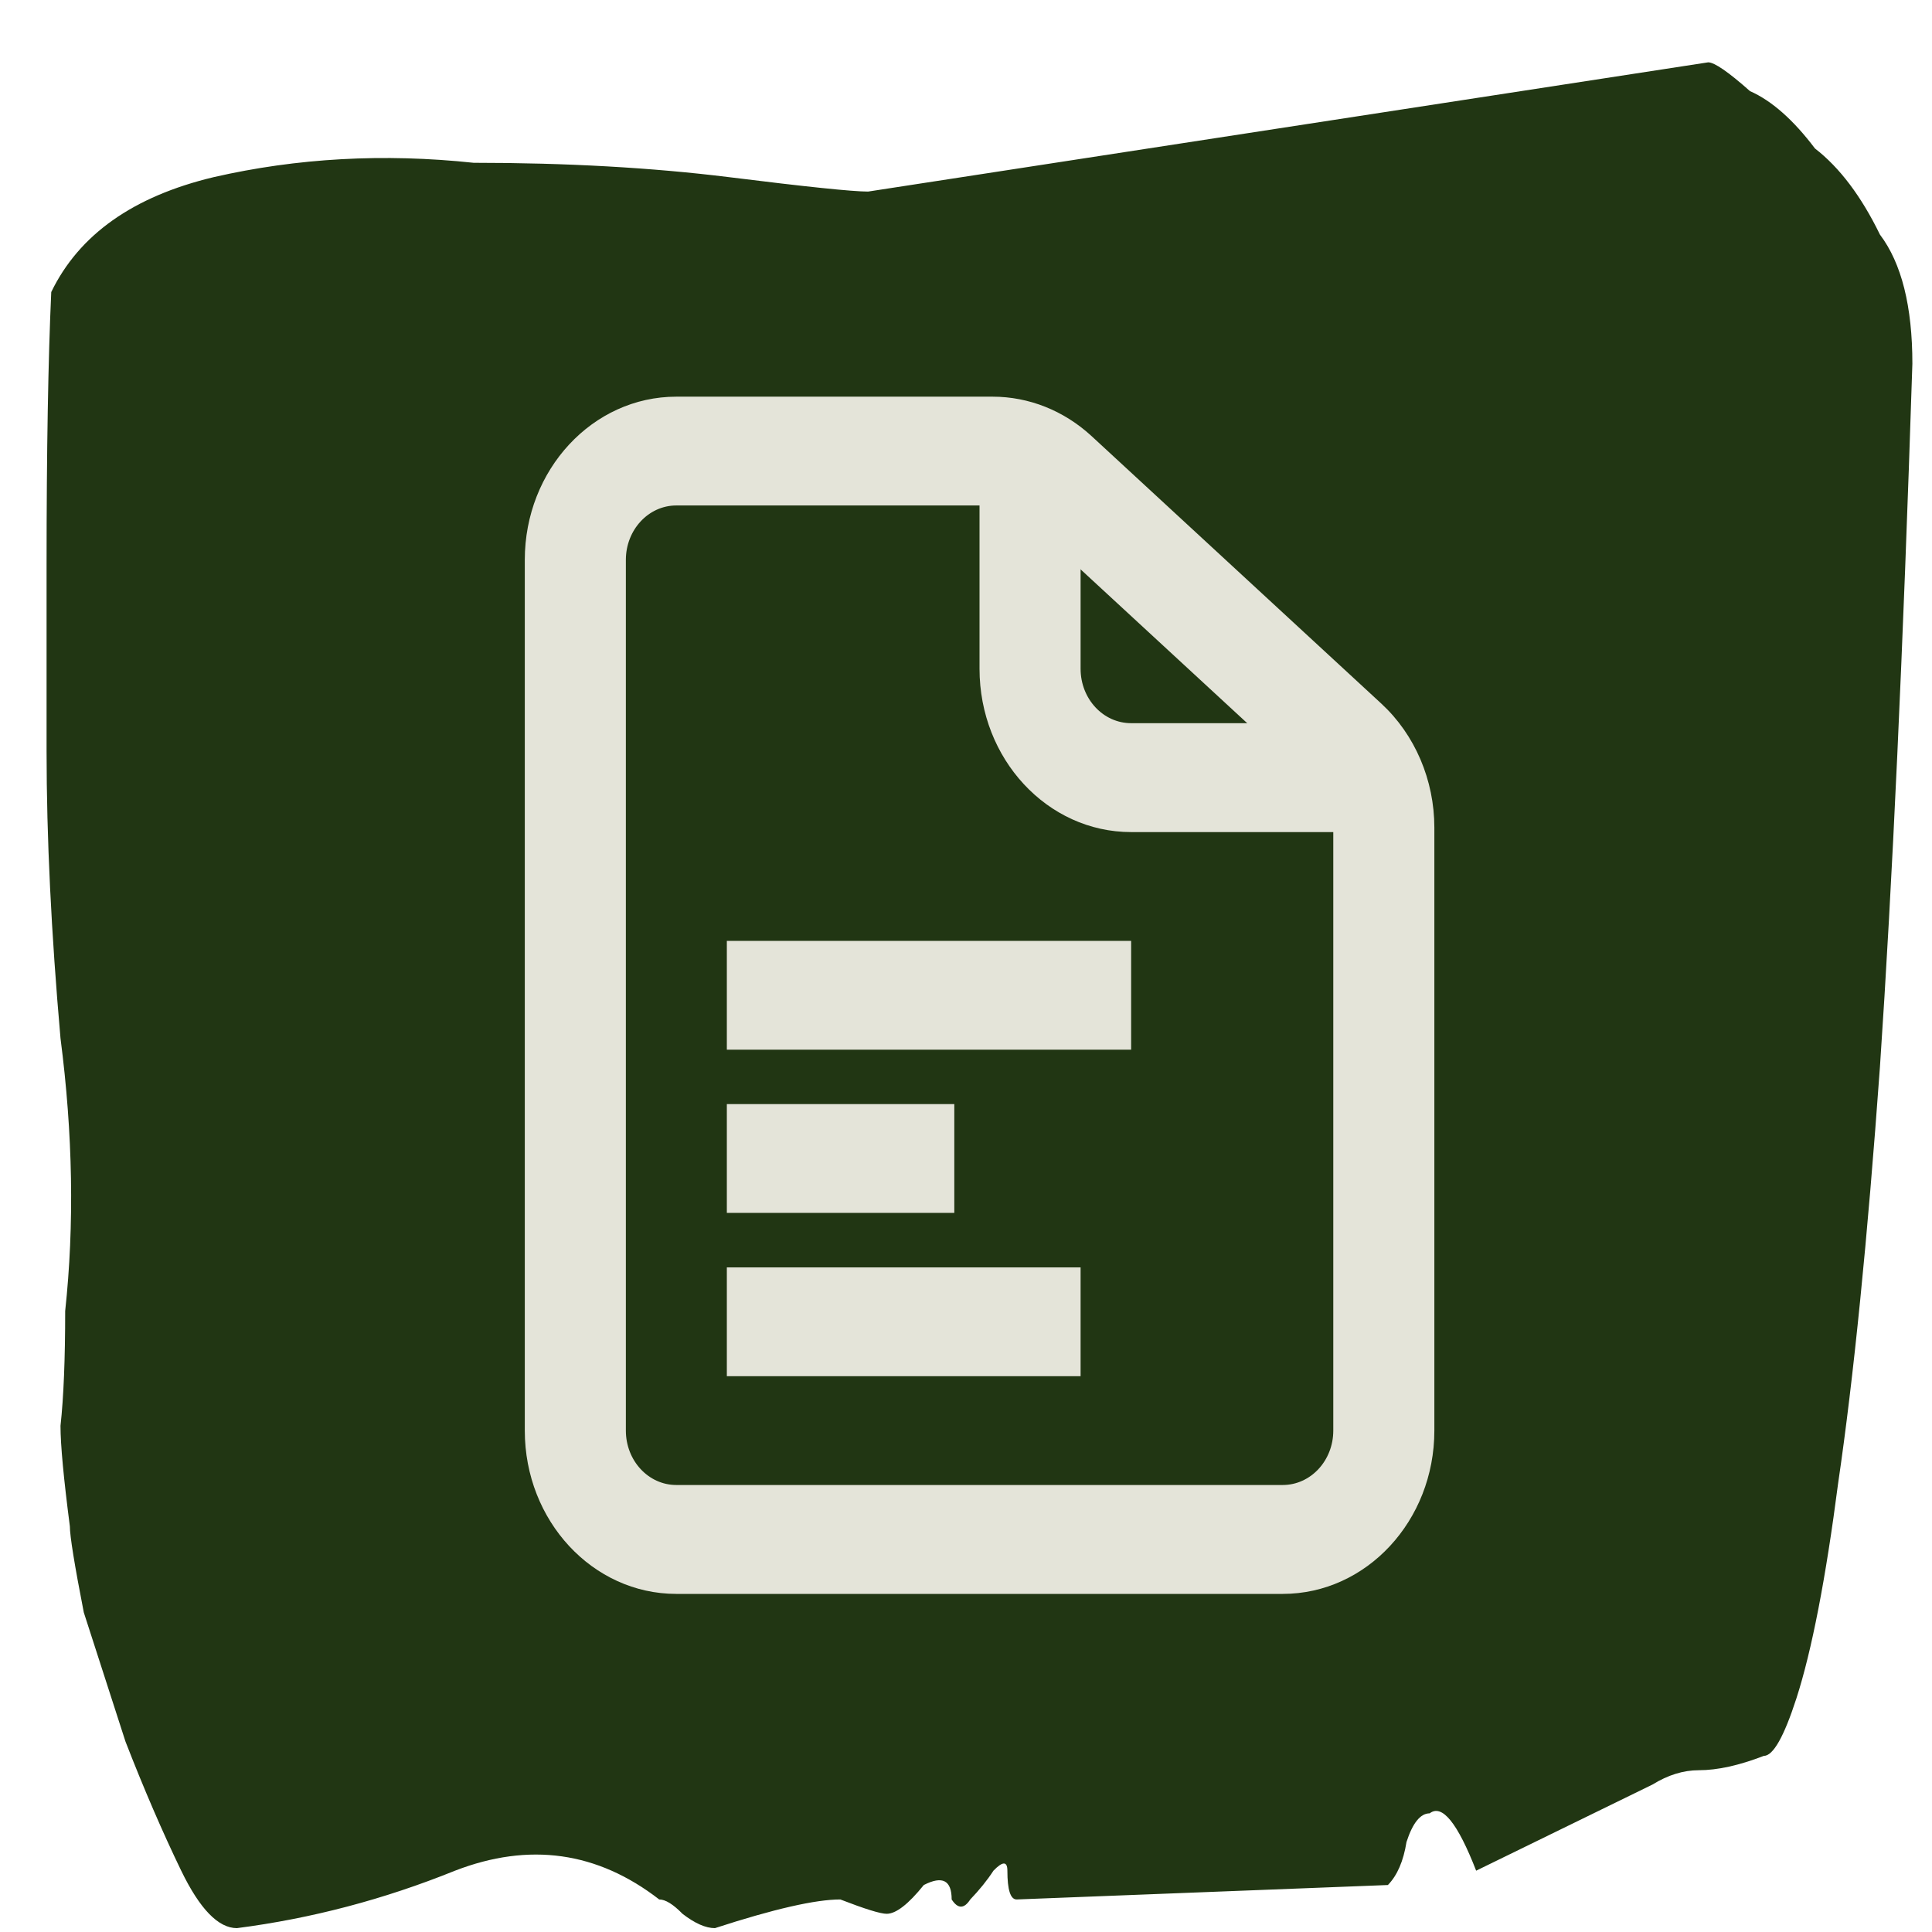 <svg width="19" height="19" viewBox="0 0 19 19" fill="none" xmlns="http://www.w3.org/2000/svg">
<path d="M0.687 15.01C0.626 14.539 0.595 14.21 0.595 14.022C0.626 13.74 0.641 13.363 0.641 12.893C0.732 12.046 0.717 11.152 0.595 10.211C0.504 9.176 0.458 8.235 0.458 7.388C0.458 7.2 0.458 6.588 0.458 5.553C0.458 4.424 0.474 3.53 0.504 2.872C0.778 2.307 1.31 1.931 2.102 1.742C2.923 1.554 3.775 1.507 4.658 1.601C5.571 1.601 6.407 1.648 7.168 1.742C7.929 1.837 8.385 1.884 8.537 1.884L16.799 0.613C16.86 0.613 16.997 0.707 17.21 0.896C17.423 0.99 17.636 1.178 17.849 1.46C18.092 1.648 18.305 1.931 18.488 2.307C18.701 2.589 18.807 3.013 18.807 3.577C18.716 6.4 18.609 8.706 18.488 10.493C18.366 12.187 18.229 13.551 18.077 14.586C17.955 15.527 17.818 16.233 17.666 16.704C17.544 17.08 17.438 17.268 17.346 17.268C17.103 17.362 16.89 17.409 16.707 17.409C16.555 17.409 16.403 17.456 16.251 17.55L14.517 18.397C14.334 17.927 14.182 17.739 14.06 17.833C13.969 17.833 13.893 17.927 13.832 18.115C13.802 18.303 13.741 18.444 13.649 18.538L9.998 18.68C9.937 18.68 9.907 18.585 9.907 18.397C9.907 18.303 9.861 18.303 9.77 18.397C9.709 18.491 9.633 18.585 9.542 18.68C9.481 18.774 9.42 18.774 9.359 18.68C9.359 18.491 9.268 18.444 9.085 18.538C8.933 18.727 8.811 18.821 8.72 18.821C8.659 18.821 8.507 18.774 8.264 18.68C8.02 18.68 7.609 18.774 7.031 18.962C6.94 18.962 6.833 18.915 6.712 18.821C6.62 18.727 6.544 18.68 6.483 18.68C5.875 18.209 5.205 18.115 4.475 18.397C3.775 18.68 3.06 18.868 2.33 18.962C2.147 18.962 1.965 18.774 1.782 18.397C1.6 18.021 1.417 17.598 1.234 17.127C1.082 16.657 0.945 16.233 0.824 15.857C0.732 15.386 0.687 15.104 0.687 15.01Z" fill="#213613"/>
<g clip-path="url(#clip0_432_1584)">
<path fill-rule="evenodd" clip-rule="evenodd" d="M6.651 4.971C6.377 4.971 6.155 5.211 6.155 5.506V14.069C6.155 14.365 6.377 14.604 6.651 14.604H12.615C12.889 14.604 13.112 14.365 13.112 14.069V8.139C13.112 7.983 13.048 7.835 12.938 7.733L10.086 5.1C9.996 5.017 9.881 4.971 9.762 4.971H6.651ZM5.161 5.506C5.161 4.62 5.828 3.901 6.651 3.901H9.762C10.118 3.901 10.462 4.038 10.733 4.287L13.585 6.92C13.915 7.225 14.106 7.671 14.106 8.139V14.069C14.106 14.956 13.438 15.675 12.615 15.675H6.651C5.828 15.675 5.161 14.956 5.161 14.069V5.506Z" fill="#E4E4D9"/>
<path fill-rule="evenodd" clip-rule="evenodd" d="M9.633 6.577V4.704H10.627V6.577C10.627 6.873 10.849 7.112 11.124 7.112H13.36V8.183H11.124C10.3 8.183 9.633 7.464 9.633 6.577Z" fill="#E4E4D9"/>
<path fill-rule="evenodd" clip-rule="evenodd" d="M11.124 10.323H7.148V9.253H11.124V10.323Z" fill="#E4E4D9"/>
<path fill-rule="evenodd" clip-rule="evenodd" d="M9.385 11.928H7.148V10.858H9.385V11.928Z" fill="#E4E4D9"/>
<path fill-rule="evenodd" clip-rule="evenodd" d="M10.627 13.534H7.148V12.464H10.627V13.534Z" fill="#E4E4D9"/>
</g>
<defs>
<clipPath id="clip0_432_1584">
<rect width="11.927" height="12.844" fill="white" transform="translate(3.67 3.366)"/>
</clipPath>
</defs>
</svg>
